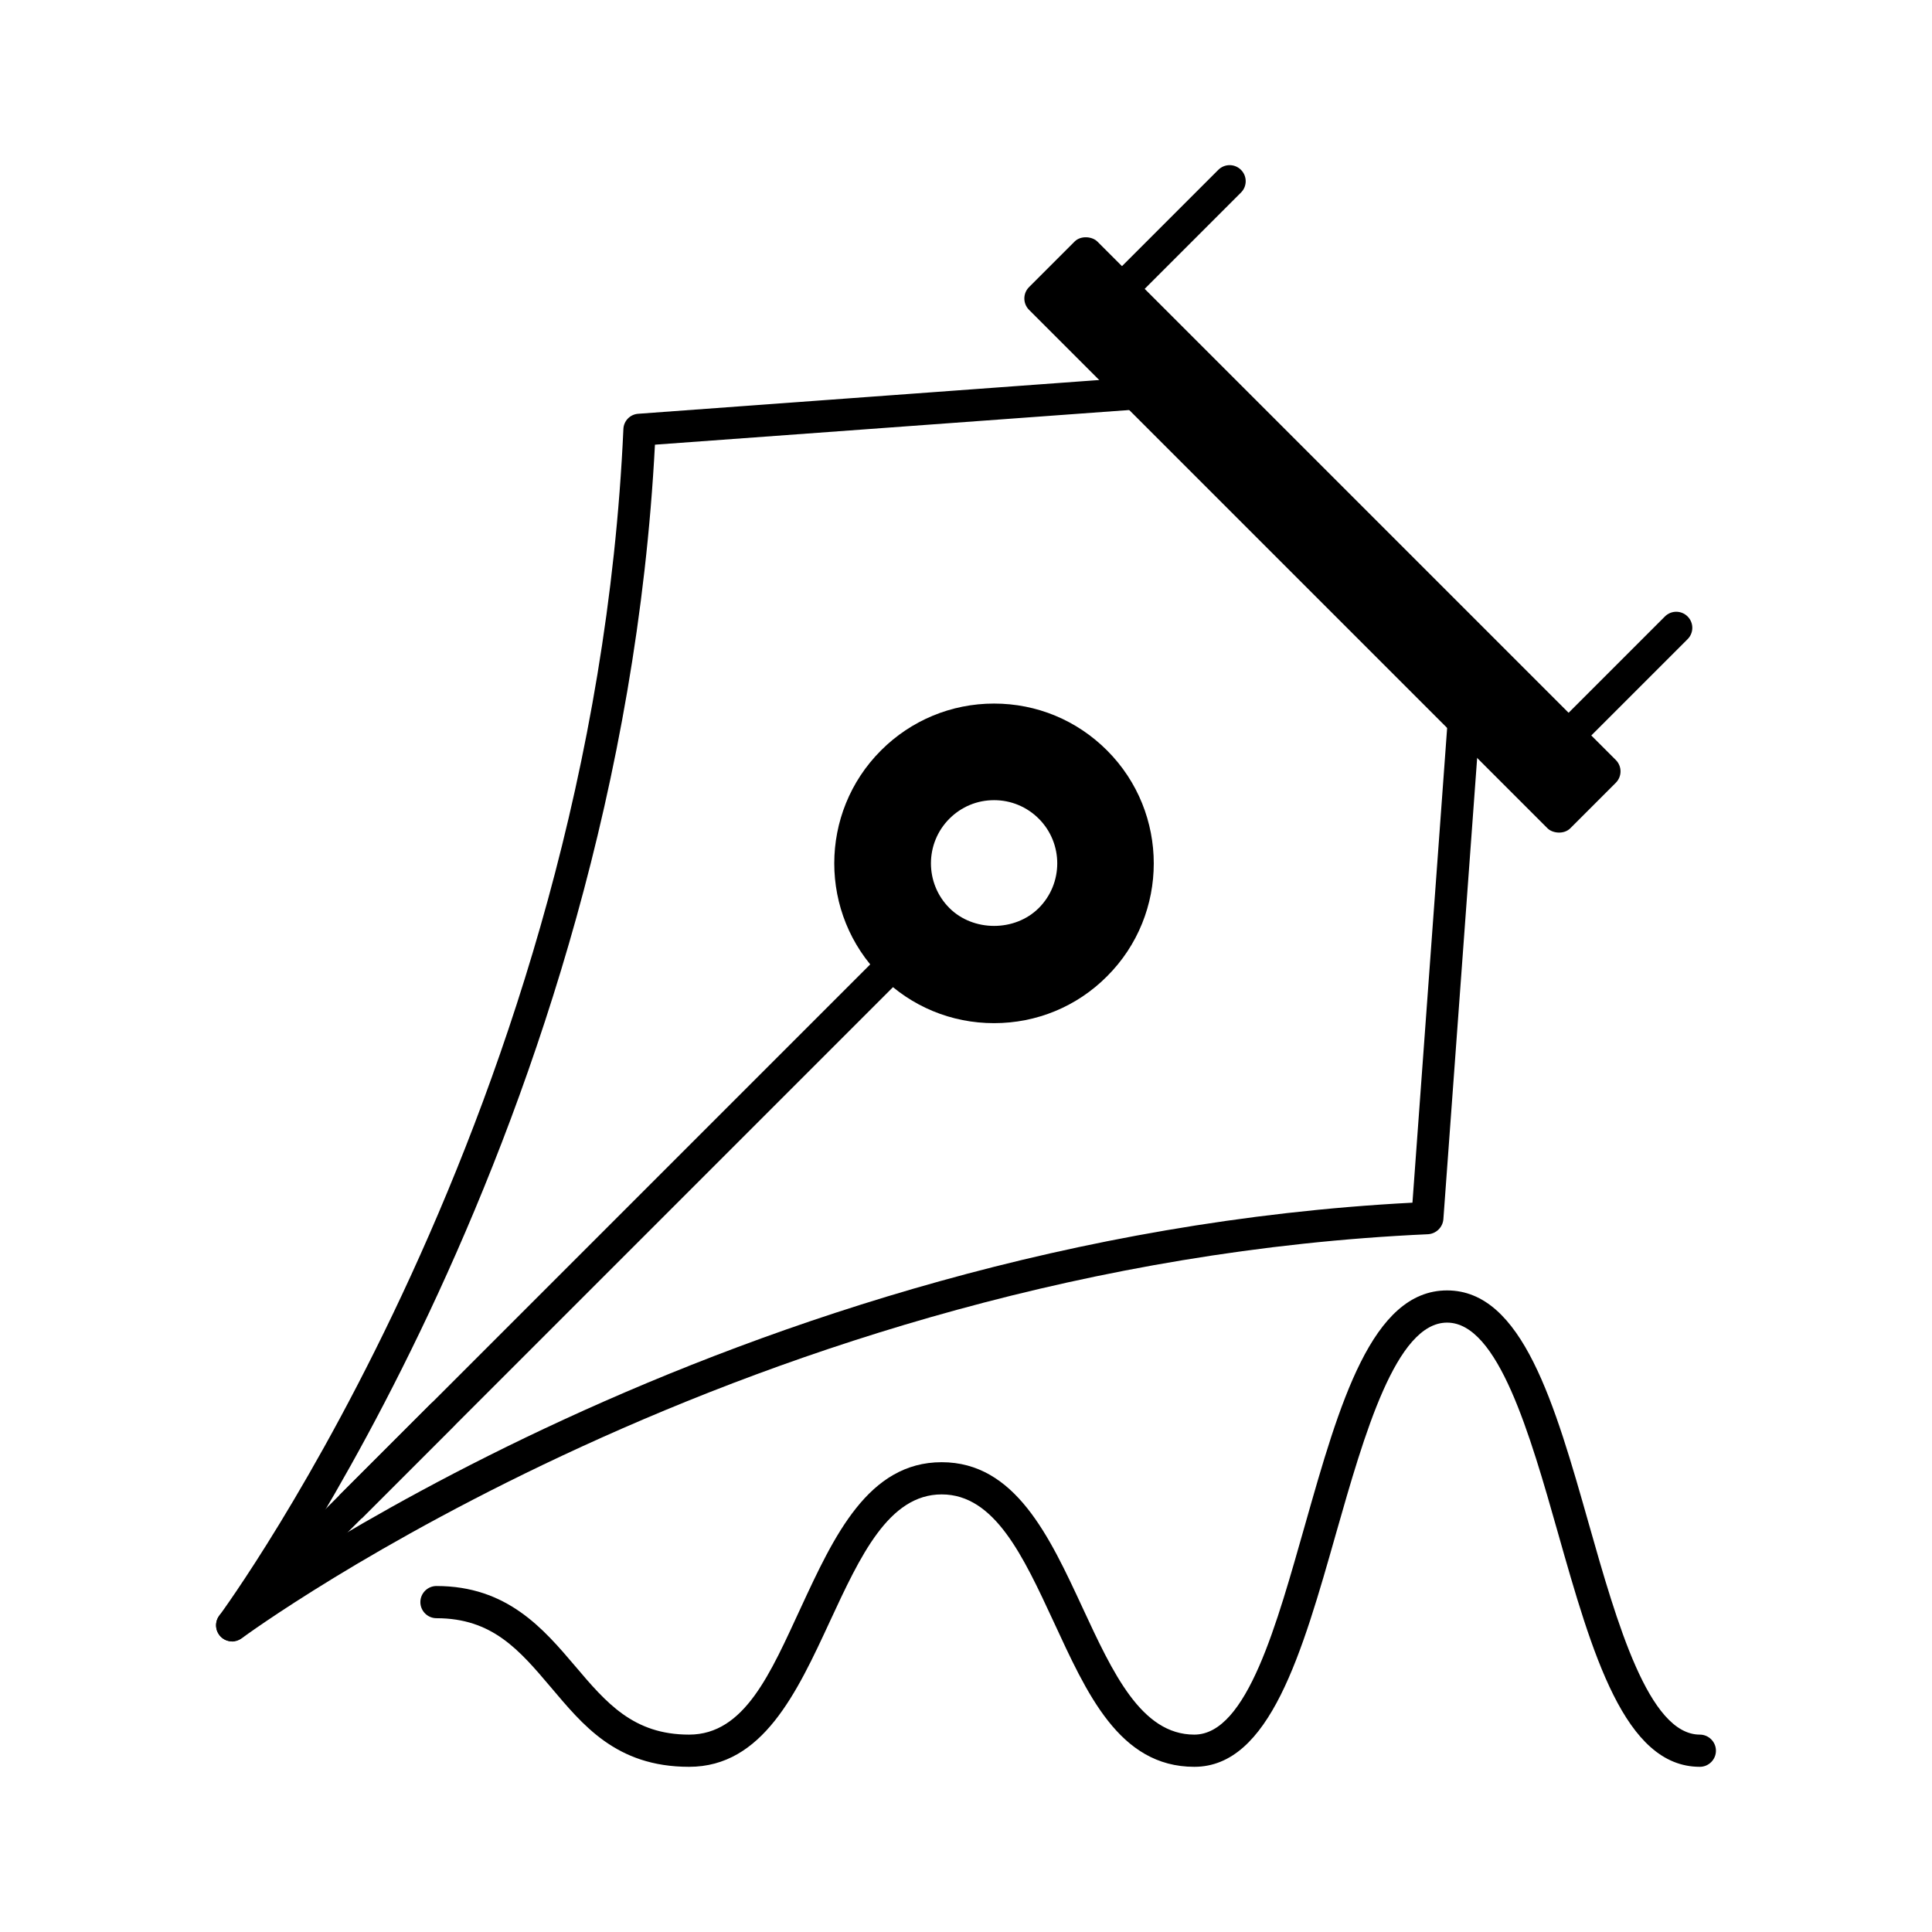 <svg xmlns="http://www.w3.org/2000/svg" id="expanded" viewBox="0 0 120 120"><defs><style>      .cls-1 {        stroke-width: 0px;      }    </style></defs><path class="cls-1" d="m96.91,47.2c-.26,0-.51-.1-.71-.29-.39-.39-.39-1.02,0-1.41l7.21-7.21c.39-.39,1.02-.39,1.41,0s.39,1.02,0,1.41l-7.21,7.21c-.2.2-.45.29-.71.29Z"></path><path class="cls-1" d="m69.17,19.46c-.26,0-.51-.1-.71-.29-.39-.39-.39-1.02,0-1.41l7.21-7.21c.39-.39,1.02-.39,1.41,0s.39,1.02,0,1.41l-7.21,7.21c-.2.2-.45.29-.71.29Z"></path><path class="cls-1" d="m14.42,101.95c-.21,0-.42-.06-.6-.2-.44-.33-.53-.96-.2-1.4.23-.31,23.2-31.58,25.1-73.7.02-.51.42-.92.93-.95l33.45-2.45c.54-.05,1.03.37,1.07.92.04.55-.37,1.03-.92,1.07l-32.57,2.38c-2.21,42.3-25.21,73.6-25.45,73.91-.2.26-.5.4-.8.4Z"></path><path class="cls-1" d="m14.42,101.95c-.31,0-.61-.14-.8-.4-.33-.44-.24-1.07.2-1.4.31-.23,31.61-23.24,73.91-25.45l2.38-32.57c.04-.55.53-.97,1.07-.92.55.04.96.52.92,1.07l-2.45,33.45c-.04.5-.45.9-.95.93-42.14,1.9-73.38,24.87-73.69,25.1-.18.13-.39.2-.6.2Z"></path><path class="cls-1" d="m61.74,63.55c-2.65,0-5.14-1.03-7.02-2.91-3.87-3.87-3.87-10.16,0-14.03,1.87-1.87,4.37-2.91,7.02-2.91s5.14,1.03,7.02,2.91c3.87,3.87,3.87,10.17,0,14.03-1.87,1.88-4.37,2.91-7.02,2.91Zm0-13.85c-1.05,0-2.03.41-2.77,1.15-1.53,1.53-1.53,4.02,0,5.55,1.48,1.48,4.07,1.48,5.55,0,1.53-1.53,1.53-4.02,0-5.55-.74-.74-1.73-1.15-2.77-1.15Z"></path><rect class="cls-1" x="79.14" y="9.46" width="6" height="47.54" rx="1" ry="1" transform="translate(.56 67.81) rotate(-45)"></rect><path class="cls-1" d="m105.58,109.74c-4.68,0-6.69-7.05-8.81-14.52-1.74-6.13-3.72-13.07-6.89-13.07s-5.14,6.94-6.89,13.07c-2.12,7.47-4.13,14.52-8.81,14.52s-6.69-4.6-8.75-9.04c-1.88-4.05-3.65-7.88-6.94-7.88s-5.06,3.83-6.94,7.88c-2.06,4.45-4.19,9.04-8.75,9.04s-6.63-2.64-8.61-4.97c-1.94-2.29-3.62-4.26-7.08-4.26-.55,0-1-.45-1-1s.45-1,1-1c4.38,0,6.63,2.64,8.61,4.97,1.94,2.29,3.62,4.26,7.08,4.26s5.06-3.83,6.94-7.88c2.06-4.45,4.19-9.04,8.75-9.04s6.69,4.6,8.75,9.04c1.88,4.05,3.65,7.88,6.94,7.88s5.14-6.94,6.89-13.07c2.12-7.47,4.13-14.52,8.81-14.52s6.69,7.05,8.81,14.52c1.74,6.13,3.72,13.07,6.89,13.07.55,0,1,.45,1,1s-.45,1-1,1Z"></path><rect class="cls-1" x="14.33" y="74.65" width="50.77" height="2" transform="translate(-41.86 50.24) rotate(-45)"></rect><path class="cls-1" d="m17.68,98.68c-.26,0-.51-.1-.71-.29-.39-.39-.39-1.02,0-1.41l9.79-9.79c.39-.39,1.02-.39,1.41,0s.39,1.02,0,1.41l-9.79,9.79c-.2.2-.45.29-.71.29Z"></path></svg>